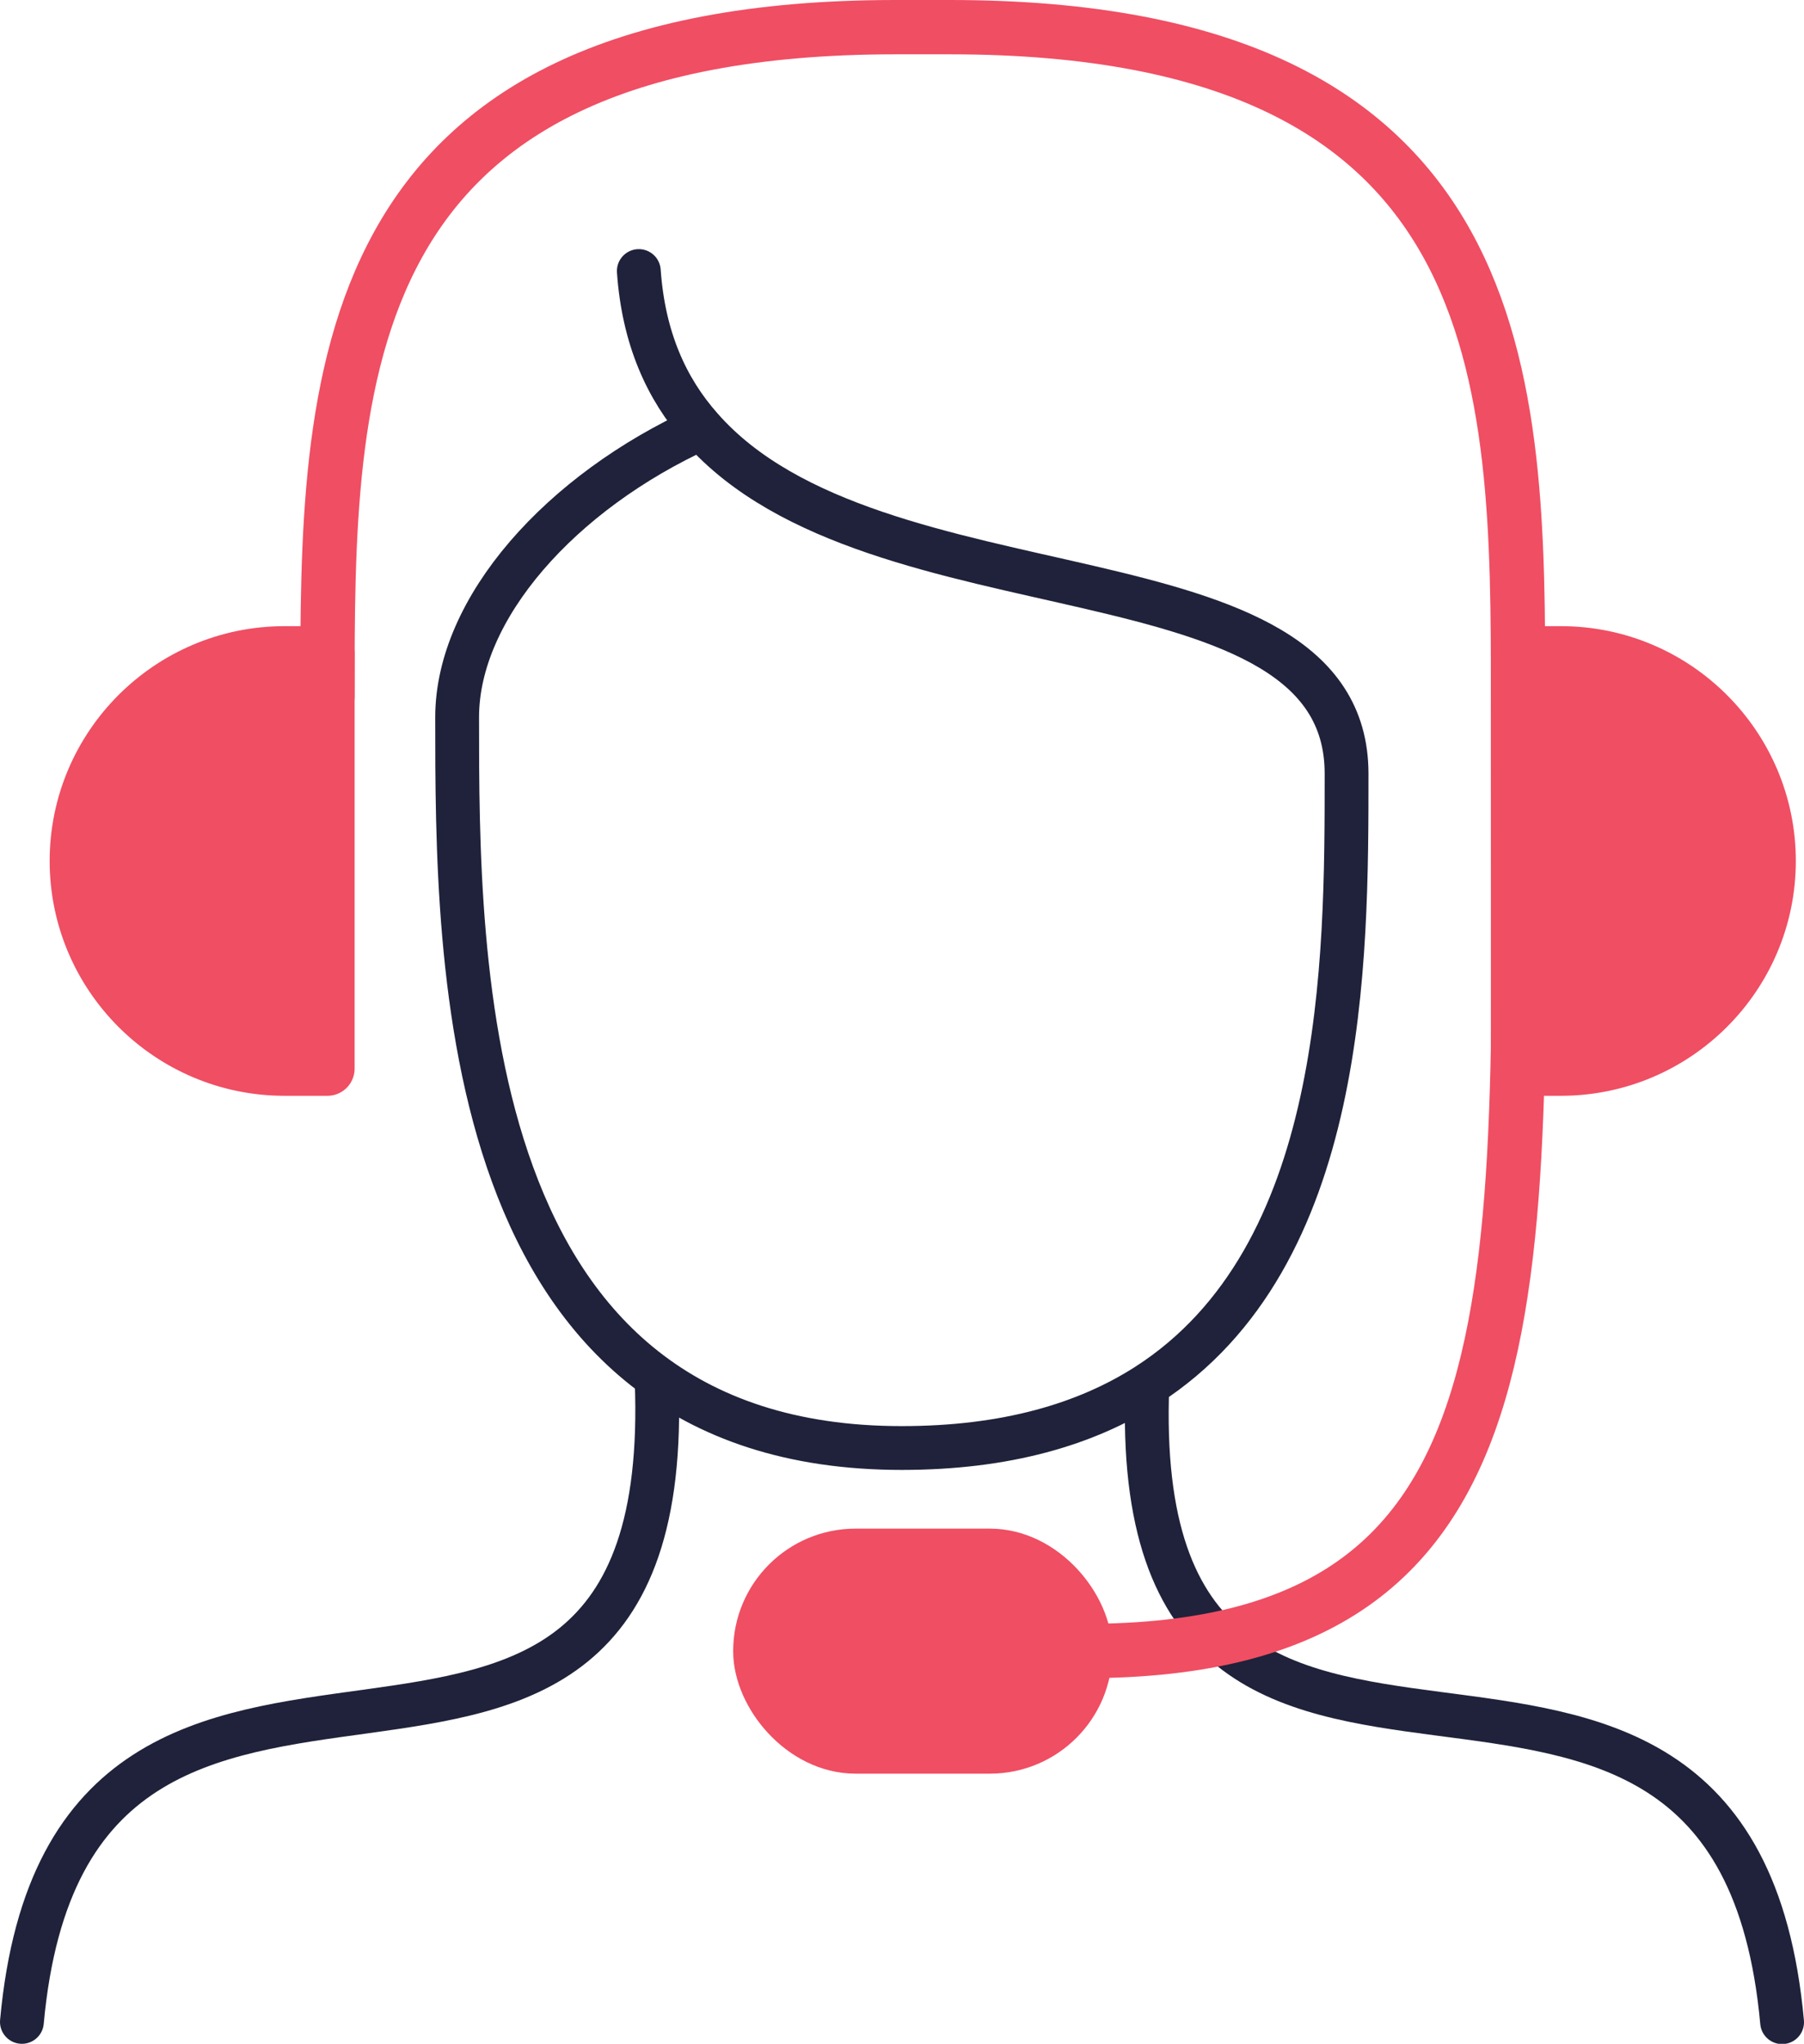 <svg xmlns="http://www.w3.org/2000/svg" id="Camada_2" data-name="Camada 2" viewBox="0 0 61.76 69.98"><defs><style>.cls-2,.cls-3{stroke-linecap:round;stroke-linejoin:round}.cls-2{stroke:#f04e63;stroke-width:1.86px}.cls-3{fill:none}.cls-2{fill:#f04e63}.cls-3{stroke:#1f223a;stroke-width:1.5px}</style></defs><g id="Elementos_gráficos" data-name="Elementos gráficos"><path d="M39.28 47.43c-.76 19.47 20.04 3.25 21.73 21.81m-37-54.58c-4.81 2.19-8.36 6.16-8.36 9.9 0 4.21 0 10.46 1.9 15.66 1.9 5.21 5.71 9.36 13.32 9.36 3.57 0 6.31-.81 8.4-2.15 6.83-4.39 6.83-14.5 6.83-20.94 0-8.01-16.15-5.07-22.09-11.83-1.2-1.35-1.98-3.09-2.14-5.38" class="cls-3"/><path d="M9.74 22.37h1.47v14.22H9.74c-3.92 0-7.11-3.19-7.11-7.11h0c0-3.92 3.19-7.11 7.11-7.11Zm43.7 14.22h-1.47V22.37h1.47c3.92 0 7.11 3.19 7.11 7.11h0c0 3.92-3.19 7.11-7.11 7.11Z" class="cls-2"/><path d="M11.21 23.83c0-10.74 0-22.9 19.45-22.9h1.86c19.45 0 19.45 12.16 19.45 22.9 0 20.01 1.38 32.7-14.82 32.7" style="fill:none;stroke-linecap:round;stroke-linejoin:round;stroke:#f04e63;stroke-width:1.86px"/><rect width="11.12" height="6.53" x="26.03" y="53.27" class="cls-2" rx="3.26" ry="3.26"/><path d="M22.48 47.28c.76 19.47-20.04 3.4-21.73 21.95" class="cls-3"/></g></svg>